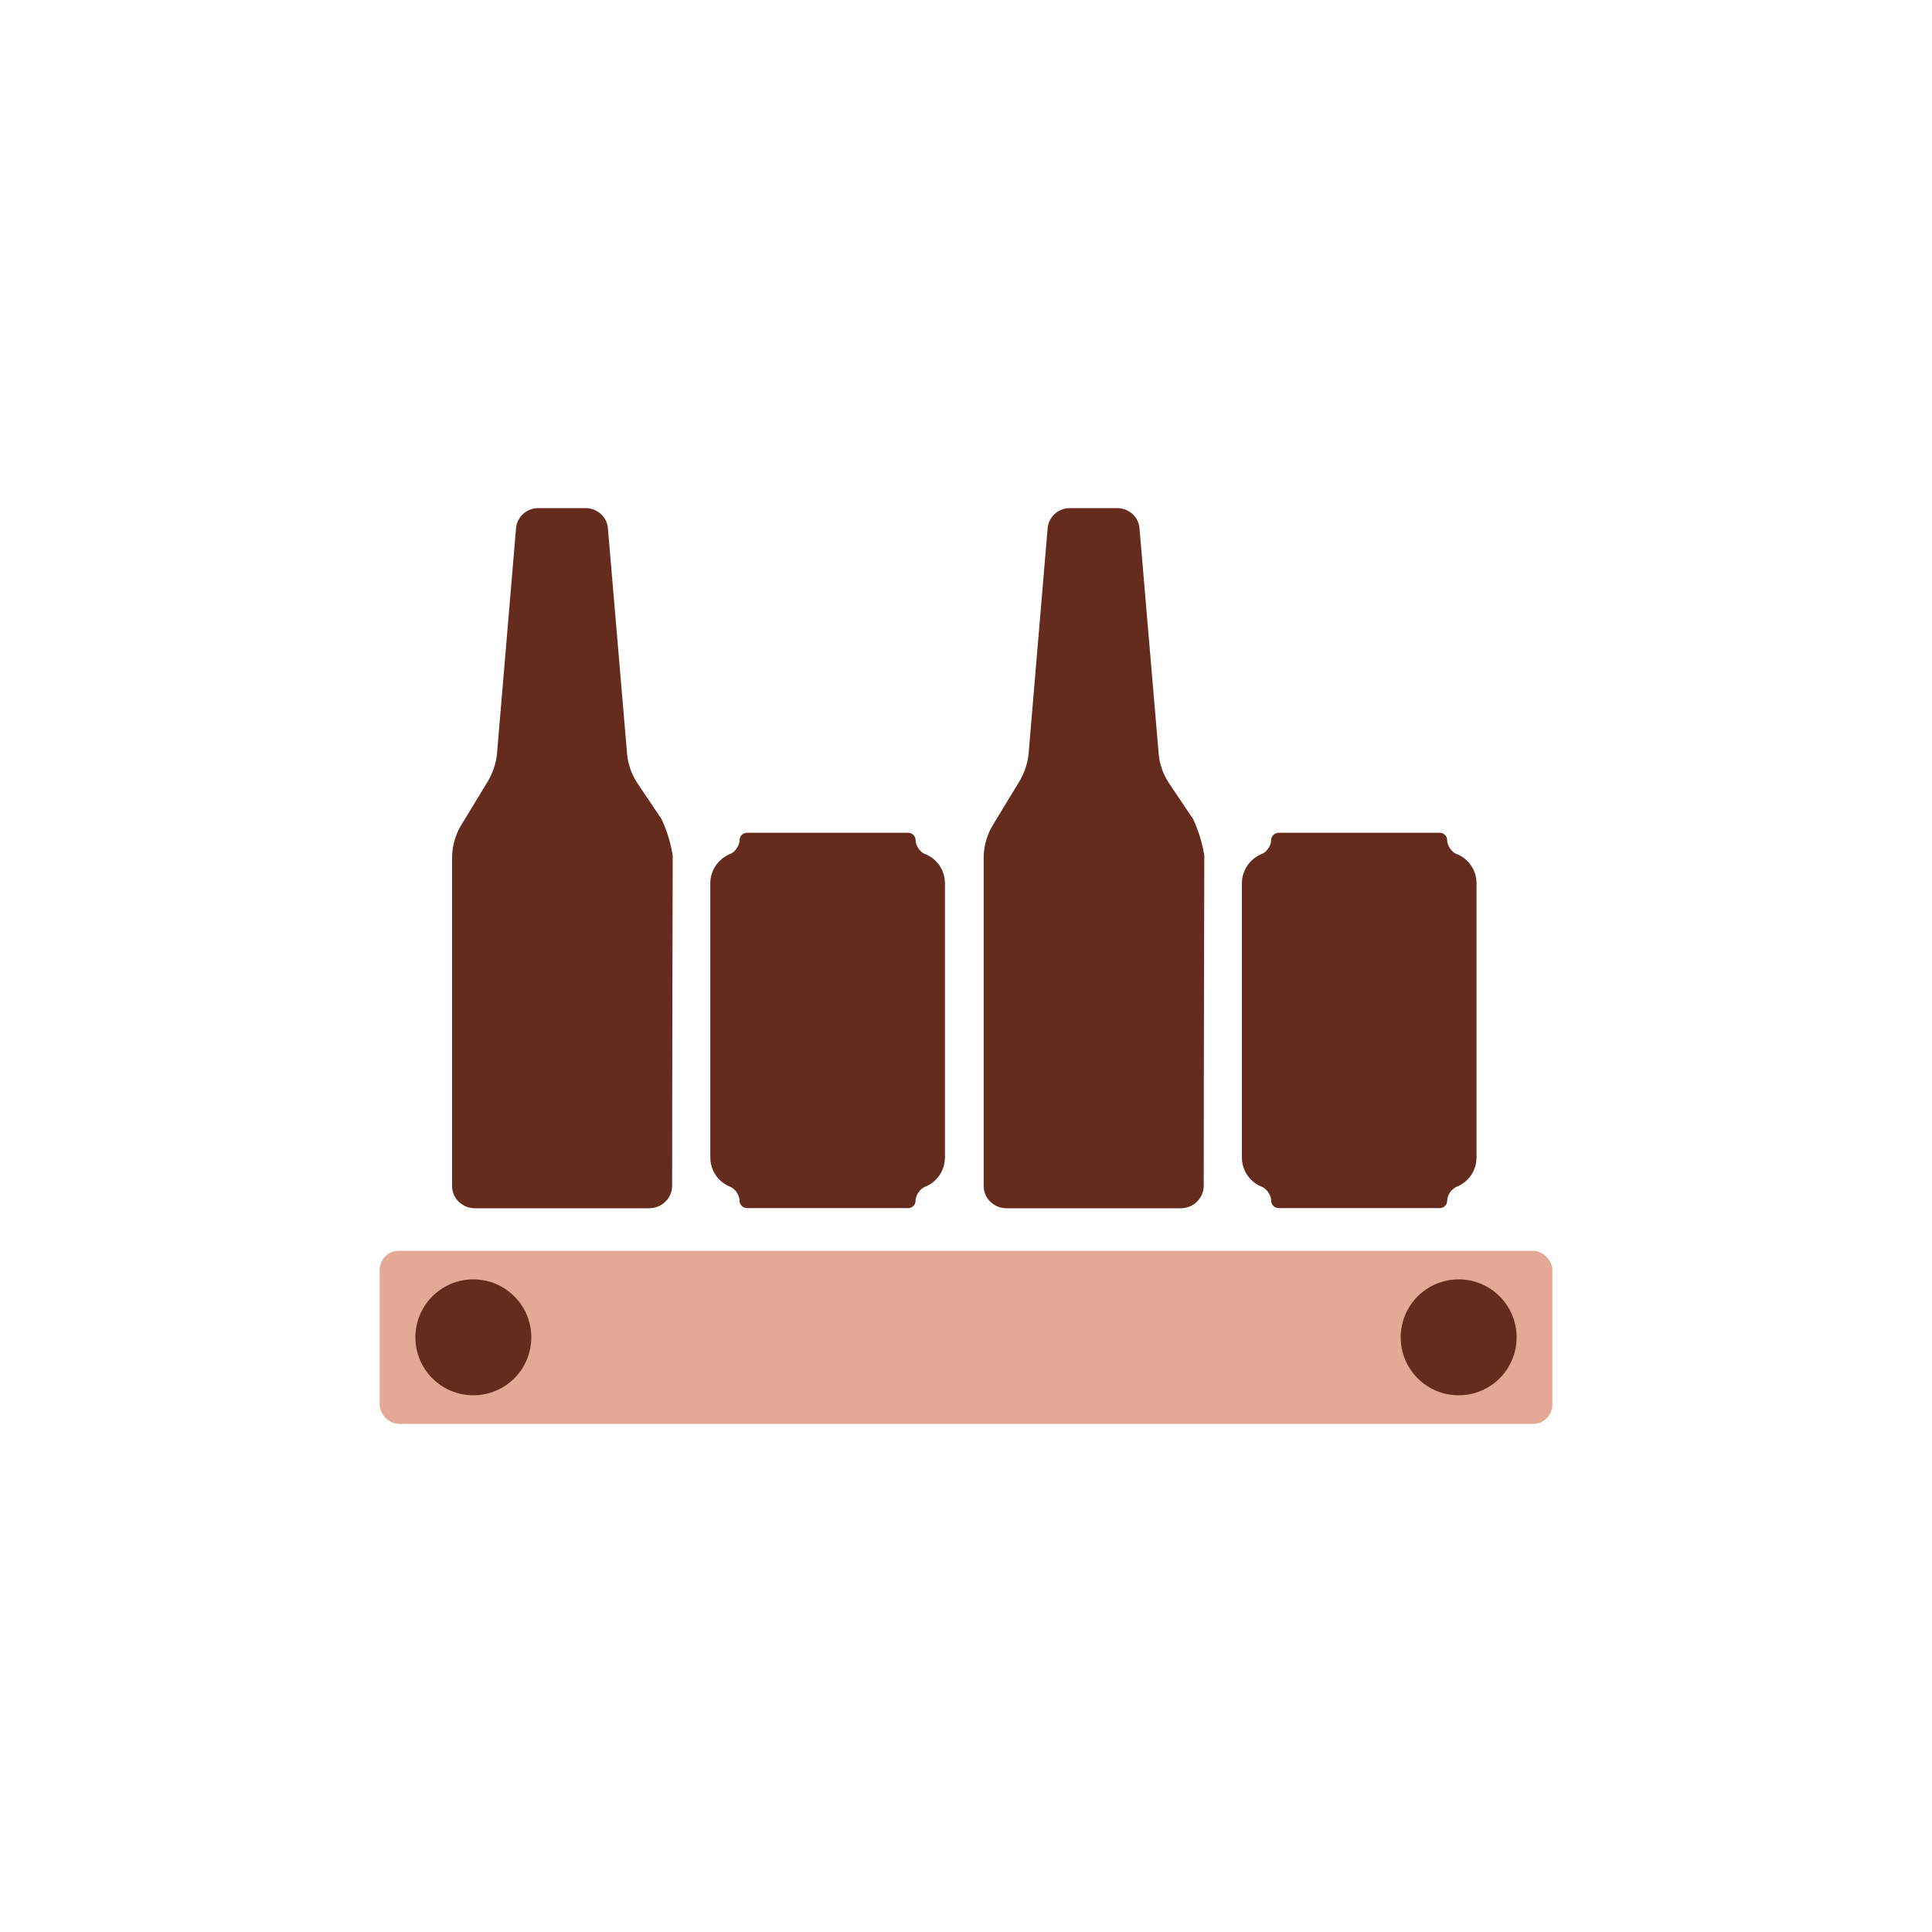 <?xml version="1.0" encoding="UTF-8"?>
<svg id="Layer_1" data-name="Layer 1" xmlns="http://www.w3.org/2000/svg" viewBox="0 0 200 200">
  <defs>
    <style>
      .cls-1 {
        fill-rule: evenodd;
      }

      .cls-1, .cls-2 {
        fill: #652b1c;
      }

      .cls-1, .cls-2, .cls-3 {
        stroke-width: 0px;
      }

      .cls-3 {
        fill: #e4a994;
      }
    </style>
  </defs>
  <path class="cls-2" d="M95.75,88.41c-.51-.2-.97-.88-.97-1.44,0-.42-.34-.76-.75-.76h-16.7c-.42,0-.77.35-.77.76,0,.55-.46,1.23-.96,1.43-1.26.5-2.07,1.7-2.07,3.05v28.36c0,1.35.81,2.55,2.07,3.05.51.2.96.88.96,1.44,0,.42.35.76.77.76h16.7c.42,0,.75-.35.75-.77,0-.55.46-1.23.97-1.43,1.26-.5,2.07-1.7,2.07-3.05v-28.36c0-1.36-.81-2.55-2.07-3.05"/>
  <path class="cls-2" d="M150.78,88.41c-.51-.2-.97-.88-.97-1.44,0-.42-.34-.76-.75-.76h-16.7c-.42,0-.77.35-.77.76,0,.55-.46,1.23-.96,1.43-1.26.5-2.07,1.7-2.07,3.05v28.36c0,1.35.81,2.55,2.07,3.05.51.2.96.88.96,1.44,0,.42.35.76.77.76h16.7c.42,0,.75-.35.75-.77,0-.55.46-1.23.97-1.43,1.26-.5,2.07-1.7,2.07-3.05v-28.36c0-1.36-.81-2.55-2.07-3.05"/>
  <path class="cls-1" d="M69.65,88.64c-.2-1.32-.6-2.63-1.17-3.85l-2.46-3.66c-.64-.95-1.03-2.04-1.11-3.16l-1.98-23.29c-.09-1.16-1.09-2.07-2.3-2.08h-4.92c-1.2,0-2.2.92-2.29,2.08l-1.98,23.45c-.12.98-.44,1.91-.95,2.77l-2.68,4.41c-.66,1.05-1.01,2.26-1.01,3.49,0,36.2,0,33.98,0,33.98,0,1.28,1.07,2.3,2.37,2.3,18.27,0,18.01,0,18.01,0,1.32,0,2.38-1.02,2.4-2.3,0-11.42.06-34.15.06-34.15Z"/>
  <rect class="cls-3" x="39.3" y="129.48" width="121.4" height="17.92" rx="1.99" ry="1.99"/>
  <circle class="cls-2" cx="151" cy="138.44" r="6"/>
  <circle class="cls-2" cx="49" cy="138.44" r="6"/>
  <path class="cls-1" d="M124.68,88.64c-.2-1.32-.6-2.63-1.17-3.85l-2.46-3.66c-.64-.95-1.03-2.04-1.11-3.16l-1.98-23.29c-.09-1.16-1.09-2.07-2.3-2.08h-4.92c-1.2,0-2.2.92-2.29,2.08l-1.98,23.45c-.12.98-.44,1.91-.95,2.77l-2.68,4.41c-.66,1.05-1.01,2.26-1.01,3.49,0,36.2,0,33.98,0,33.98,0,1.28,1.07,2.3,2.37,2.3,18.27,0,18.01,0,18.01,0,1.32,0,2.38-1.02,2.4-2.3,0-11.42.06-34.15.06-34.15Z"/>
</svg>